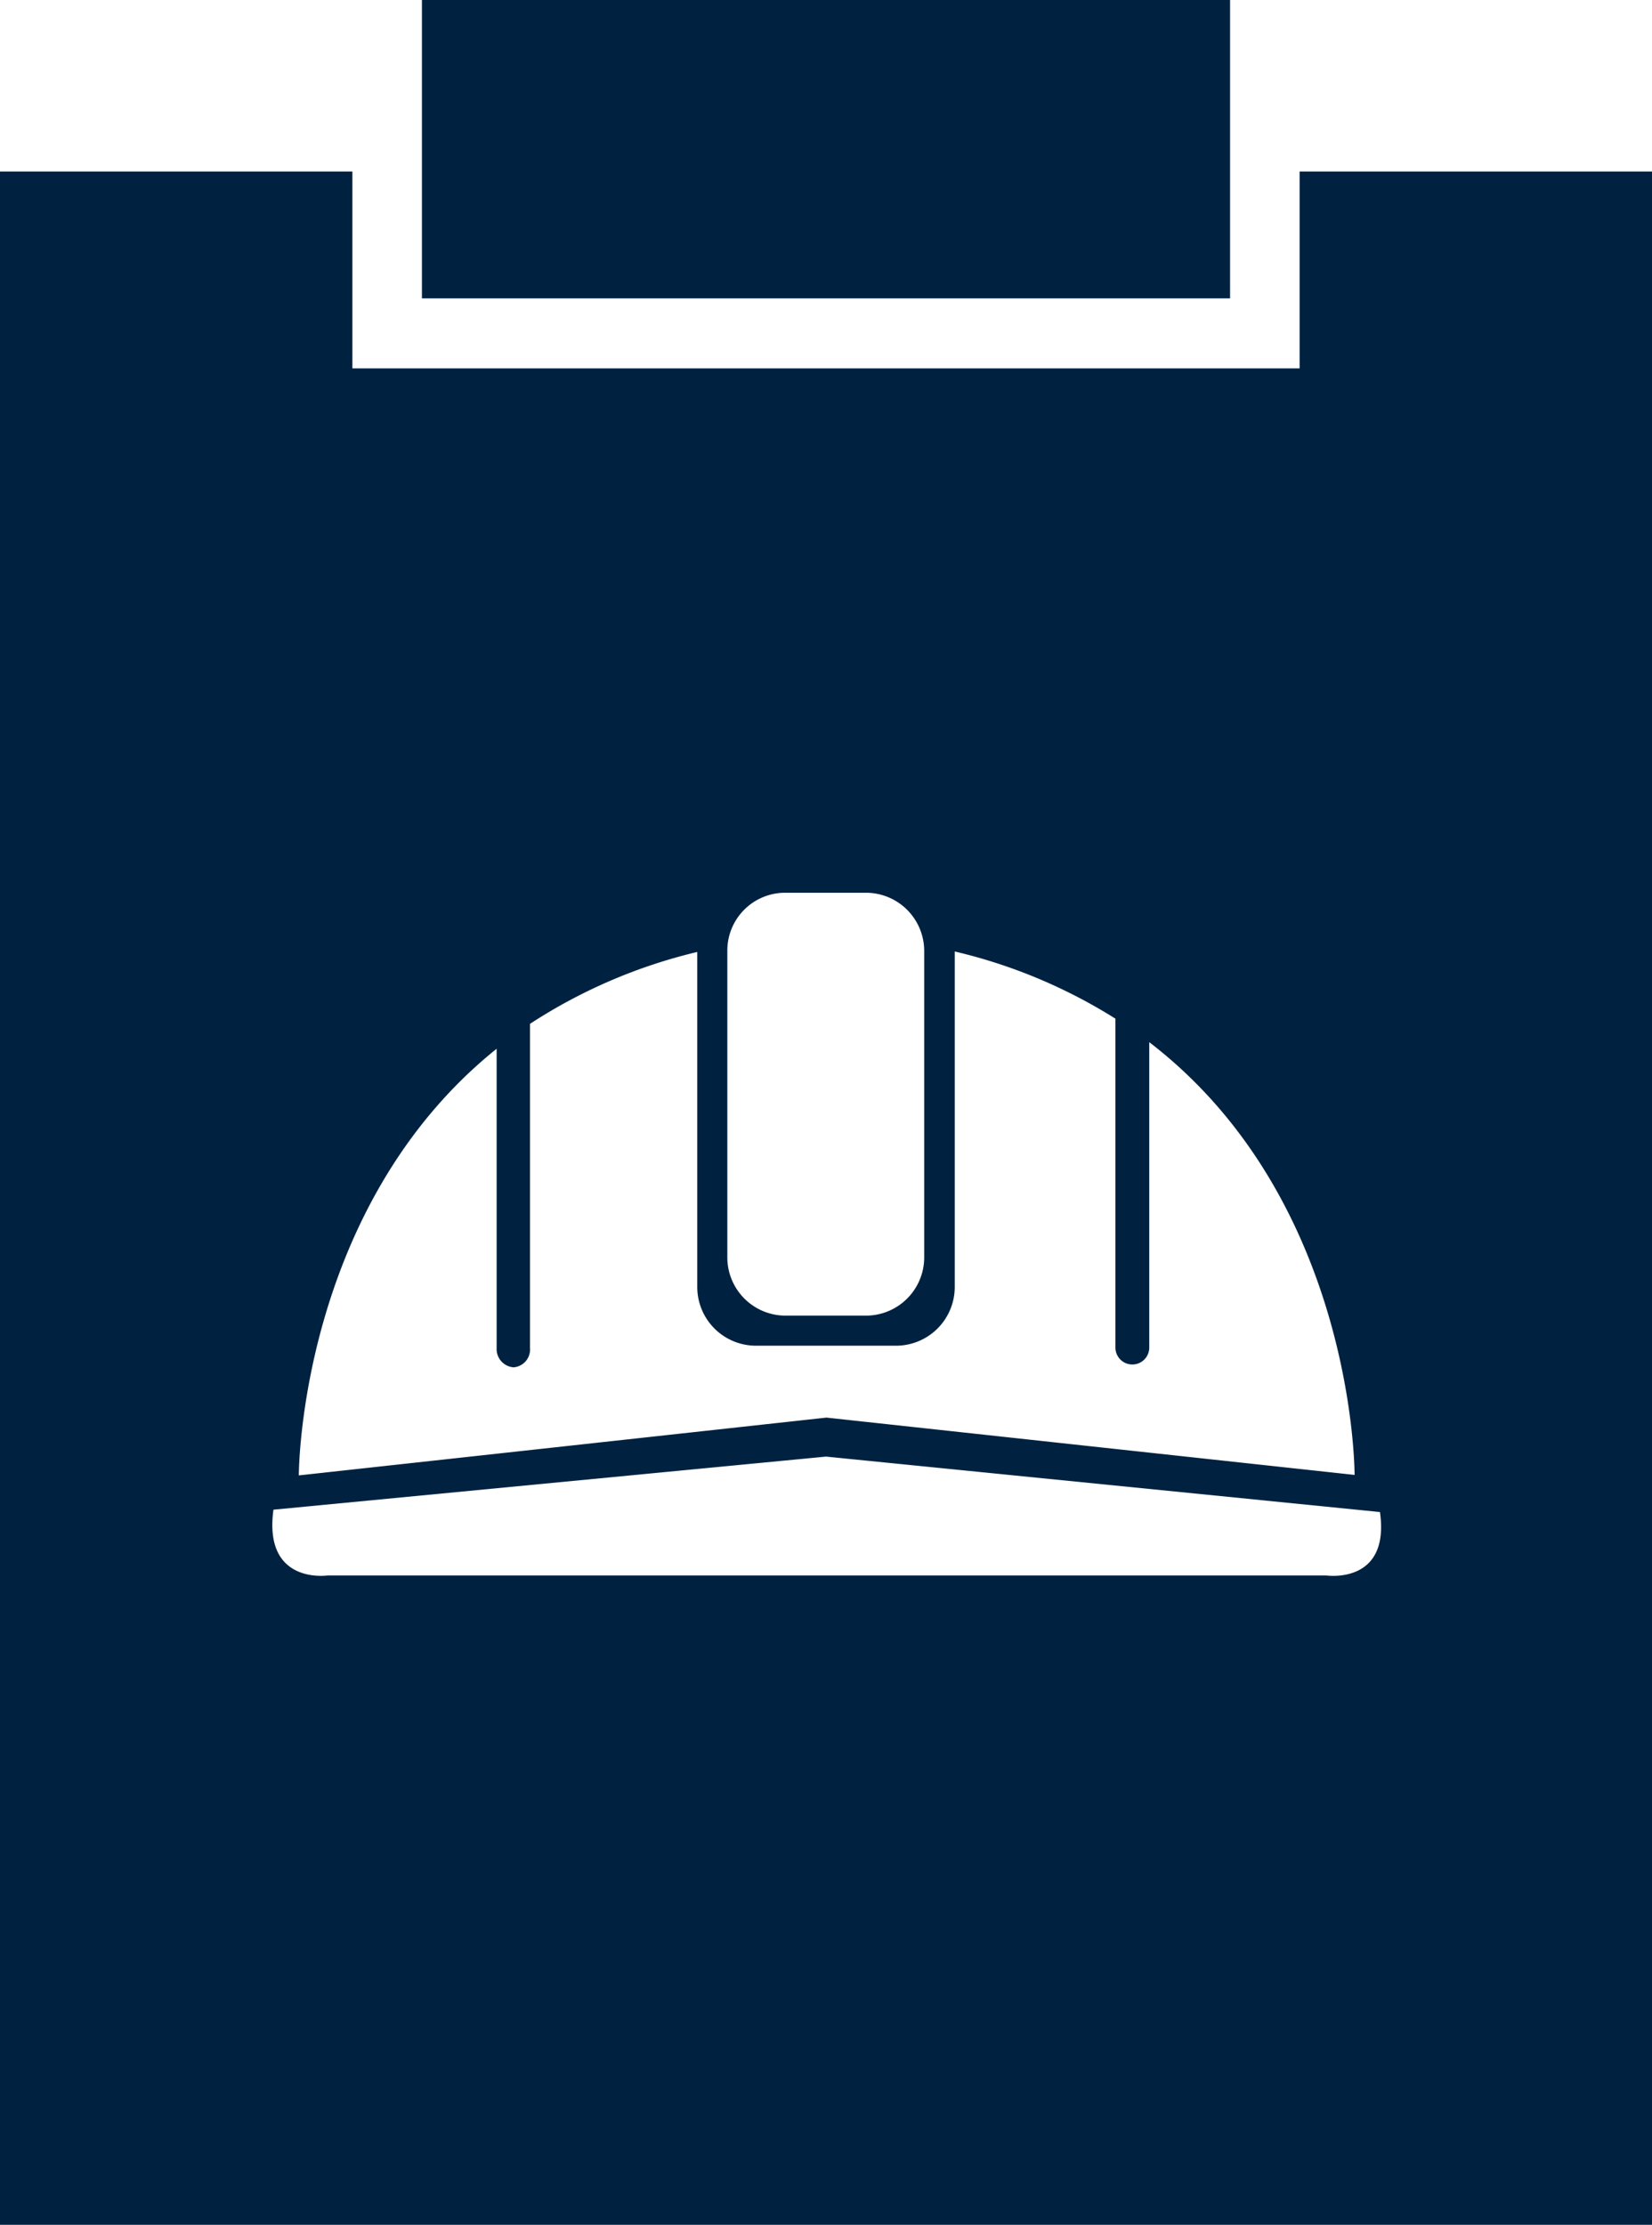 <svg xmlns="http://www.w3.org/2000/svg" viewBox="0 0 35.16 47.35"><defs><style>.cls-1{fill:#002240;}</style></defs><g id="Ebene_2" data-name="Ebene 2"><g id="Ebene_1-2" data-name="Ebene 1"><polygon class="cls-1" points="22.04 0 13.02 0 8.98 0 8.98 6.35 26.18 6.35 26.18 0 22.04 0"/><path class="cls-1" d="M27.66,3.65V7.84H7.5V3.65H0v43.7H35.16V3.65ZM15.48,20.24A1.23,1.23,0,0,1,16.71,19h1.72a1.24,1.24,0,0,1,1.24,1.23v6.54A1.24,1.24,0,0,1,18.43,28H16.71a1.24,1.24,0,0,1-1.23-1.23Zm-4.91,2.08v6.37a.39.39,0,0,0,.36.41.38.38,0,0,0,.35-.41v-6.9a11.29,11.29,0,0,1,3.56-1.53V27.4a1.25,1.25,0,0,0,1.24,1.24h3a1.25,1.25,0,0,0,1.24-1.24V20.25a11.25,11.25,0,0,1,3.42,1.43v7a.36.36,0,1,0,.72,0v-6.5c4.39,3.37,4.37,9.21,4.37,9.21L17.59,30.17,6.36,31.4S6.35,25.71,10.57,22.32ZM28.23,33.53l-10.63,0h0l-10.63,0s-1.37.2-1.15-1.4L17.58,31l11.79,1.18C29.59,33.73,28.23,33.53,28.23,33.53Z"/></g></g></svg>